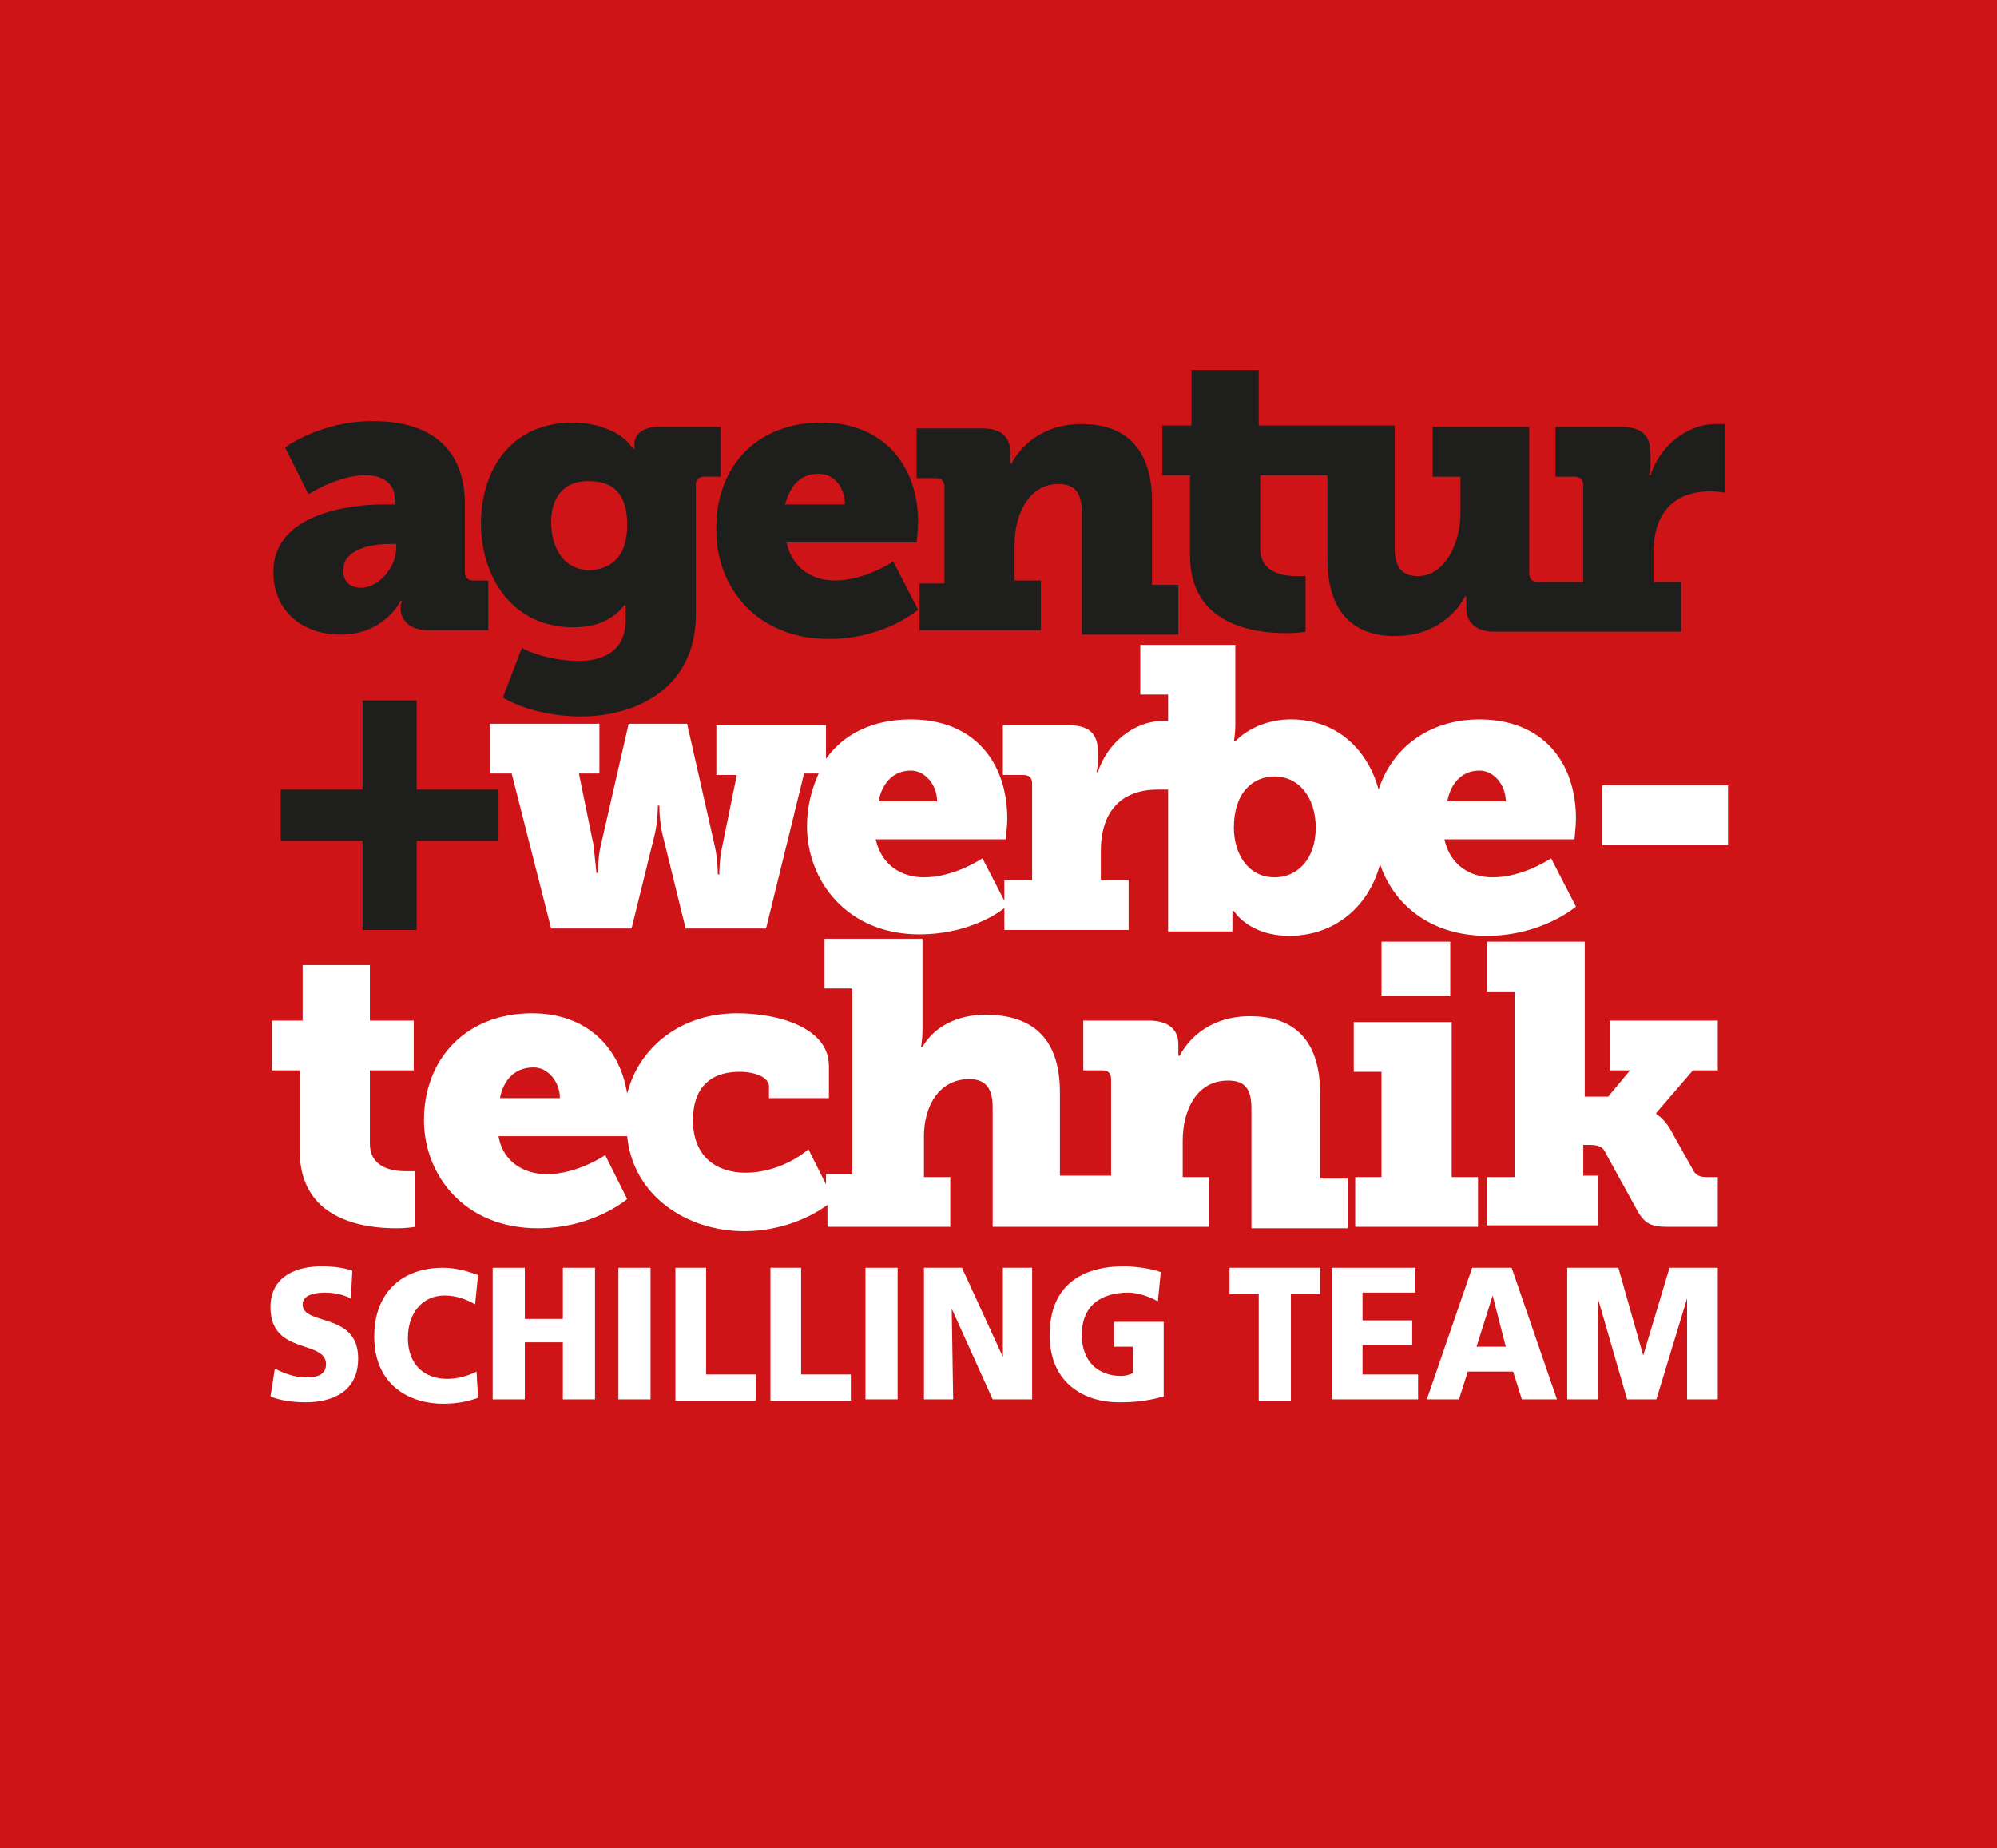 <?xml version="1.0" encoding="UTF-8"?>
<!-- Generator: Adobe Illustrator 27.8.1, SVG Export Plug-In . SVG Version: 6.00 Build 0)  -->
<svg xmlns="http://www.w3.org/2000/svg" xmlns:xlink="http://www.w3.org/1999/xlink" version="1.1" id="Ebene_1" x="0px" y="0px" viewBox="0 0 136.6 126.4" style="enable-background:new 0 0 136.6 126.4;" xml:space="preserve">
<style type="text/css">
	.st0{fill:#CE1417;}
	.st1{fill:#1E1E1C;}
	.st2{fill:#FFFFFF;}
</style>
<rect class="st0" width="136.6" height="126.4"></rect>
<path class="st1" d="M26.2,34.5h0.8v-0.4c0-1.1-0.9-1.6-2-1.6c-1.9,0-3.9,1.3-3.9,1.3l-1.6-3.2c0,0,2.4-1.8,6-1.8  c4.1,0,6.3,2,6.3,5.7v4.6c0,0.4,0.2,0.6,0.6,0.6h1v3.4h-4.1c-1.4,0-1.9-0.8-1.9-1.5v-0.1c0-0.2,0.1-0.4,0.1-0.4h-0.1  c0,0-1.1,2.3-4.1,2.3c-2.5,0-4.6-1.5-4.6-4.3C18.7,35.1,24,34.5,26.2,34.5z M24.7,40.2c1.2,0,2.4-1.4,2.4-2.7v-0.3h-0.4  c-1.6,0-3.2,0.5-3.2,1.7C23.4,39.7,23.9,40.2,24.7,40.2z"></path>
<path class="st1" d="M39.6,45.2c1.7,0,3.2-0.7,3.2-2.8v-0.5c0-0.2,0-0.5,0-0.5h-0.1c-0.8,1-1.9,1.5-3.5,1.5c-4.2,0-6.3-3.5-6.3-7.1  c0-3.6,2-6.9,6.3-6.9c1.4,0,3.3,0.5,4.1,1.8h0.1c0,0,0-0.2,0-0.4c0-0.5,0.5-1.1,1.6-1.1h4.3v3.4h-1.1c-0.4,0-0.6,0.2-0.6,0.5V42  c0,5.1-4.1,7-7.9,7c-1.9,0-4-0.5-5.3-1.3l1.3-3.4C35.6,44.3,37.3,45.2,39.6,45.2z M42.9,35.9c0-2.5-1.3-3-2.7-3  c-1.7,0-2.5,1.2-2.5,2.8c0,1.7,0.8,3.3,2.7,3.3C41.6,38.9,42.9,38.3,42.9,35.9z"></path>
<path class="st1" d="M56.2,28.9c4.2,0,6.6,2.9,6.6,6.8c0,0.5-0.1,1.4-0.1,1.4h-8.9c0.4,1.8,1.8,2.6,3.3,2.6c2.1,0,4-1.3,4-1.3  l1.7,3.3c0,0-2.3,2-6.1,2c-5,0-7.7-3.6-7.7-7.4C48.9,32.1,51.6,28.9,56.2,28.9z M57.8,34.5c0-1.1-0.7-2.1-1.8-2.1  c-1.4,0-2,1-2.3,2.1H57.8z"></path>
<path class="st1" d="M62.8,39.9h1.8v-6.6c0-0.4-0.2-0.6-0.6-0.6h-1.3v-3.4h4.5c1.3,0,1.9,0.6,1.9,1.6v0.5c0,0.1,0,0.3,0,0.3h0.1  c0,0,1.2-2.7,4.8-2.7c2.6,0,4.8,1.3,4.8,5.3v5.7h1.8v3.4H74V35c0-1.3-0.5-1.9-1.6-1.9c-2.1,0-3,2.2-3,4.1v2.5h1.8v3.4h-8.3V39.9z"></path>
<path class="st1" d="M117.4,29c-2.1,0-3.9,1.6-4.5,3.5h-0.1c0,0,0.1-0.3,0.1-0.7V31c0-1.3-0.7-1.8-2-1.8h-4.5v3.4h1.3  c0.4,0,0.6,0.2,0.6,0.6v6.6h-1.9h0h-1.2c-0.4,0-0.6-0.2-0.6-0.6v-10h-6.6v3.4h1.9v2.5c0,2.1-1.1,4.3-2.9,4.3c-1,0-1.6-0.5-1.6-1.9  v-8.4h-6.4h-0.2h-2.7v-3.8h-4.6v3.8h-2v3.4h1.9v5.5c0,4.7,4.3,5.3,6.6,5.3c0.8,0,1.3-0.1,1.3-0.1v-3.8c0,0-0.2,0-0.6,0  c-0.9,0-2.5-0.2-2.5-1.9v-5h2.7h0.2h1.7v5.7c0,4,2.1,5.3,4.6,5.3c3.6,0,4.8-2.7,4.8-2.7h0.1c0,0,0,0.2,0,0.4v0.4  c0,1,0.7,1.6,1.9,1.6h4.3h0h8.5v-3.4h-1.9v-2c0-2.6,1.3-4.2,3.9-4.2c0.6,0,1,0.1,1,0.1V29C118,29,117.7,29,117.4,29z"></path>
<path class="st1" d="M19.2,54h5.6v-6.1h3.7V54h5.6v3.5h-5.6v6.1h-3.7v-6.1h-5.6V54z"></path>
<path class="st2" d="M102.1,60c-1.5,0-2.9-0.8-3.3-2.6h8.9c0,0,0.1-1,0.1-1.4c0-3.9-2.3-6.8-6.6-6.8c-3.5,0-6,2-6.9,4.8  c-0.8-2.9-3-4.8-6-4.8c-2.5,0-3.8,1.5-3.8,1.5h-0.1c0,0,0.1-0.5,0.1-1.2v-5.4H78v3.4h1.9v1.8c-0.1,0-0.2,0-0.3,0  c-2.1,0-3.9,1.6-4.5,3.5h-0.1c0,0,0.1-0.3,0.1-0.7v-0.7c0-1.3-0.7-1.8-2-1.8h-4.5v3.4H70c0.4,0,0.6,0.2,0.6,0.6v6.6h-1.9v1.4  l-1.5-2.9c0,0-1.9,1.3-4,1.3c-1.5,0-2.9-0.8-3.3-2.6h8.9c0,0,0.1-1,0.1-1.4c0-3.9-2.3-6.8-6.6-6.8c-2.6,0-4.6,1-5.8,2.7v-2.3h-7.5  v3.4h1.4l-1,4.9c-0.2,0.8-0.2,1.9-0.2,1.9h-0.1c0,0,0-1-0.2-1.9L47,49.5h-4l-1.9,8.3c-0.2,0.8-0.2,1.9-0.2,1.9h-0.1  c0,0-0.1-1-0.2-1.9l-1-4.9h1.4v-3.4h-7.5v3.4H35l2.7,10.6h5.5l1.6-6.5c0.2-0.9,0.2-1.9,0.2-1.9h0.1c0,0,0,1,0.2,1.9l1.6,6.5h5.5  L55,52.9H56c-0.5,1.1-0.8,2.3-0.8,3.6c0,3.7,2.7,7.4,7.7,7.4c3.1,0,5.2-1.3,5.8-1.8v1.5h8.5v-3.4h-1.9v-2c0-2.6,1.3-4.2,3.9-4.2  c0.3,0,0.5,0,0.7,0v9.7h4.4v-0.5c0-0.4,0-0.9,0-0.9h0.1c0,0,1,1.7,3.8,1.7c3,0,5.4-1.9,6.2-4.9c0.9,2.7,3.4,4.9,7.3,4.9  c3.8,0,6.1-2,6.1-2l-1.7-3.3C106.1,58.7,104.2,60,102.1,60z M101.2,52.7c1,0,1.8,1,1.8,2.1h-4C99.2,53.7,99.9,52.7,101.2,52.7z   M62.3,52.7c1,0,1.8,1,1.8,2.1h-4C60.3,53.7,61,52.7,62.3,52.7z M87.2,60c-1.9,0-2.8-1.7-2.8-3.4c0-2.4,1.3-3.5,2.8-3.5  c1.6,0,2.8,1.4,2.8,3.5C90,58.8,88.7,60,87.2,60z"></path>
<path class="st2" d="M109.6,53.7h8.6v4.1h-8.6V53.7z"></path>
<path class="st2" d="M20.5,73.2h-1.9v-3.4h2.1V66h4.6v3.8h3v3.4h-3v5c0,1.7,1.6,1.9,2.5,1.9c0.4,0,0.6,0,0.6,0v3.8  c0,0-0.5,0.1-1.3,0.1c-2.3,0-6.6-0.6-6.6-5.3V73.2z"></path>
<path class="st2" d="M90.3,80.5v-5.7c0-4-2.1-5.3-4.8-5.3c-3.6,0-4.8,2.7-4.8,2.7h-0.1c0,0,0-0.2,0-0.3v-0.5c0-1-0.7-1.6-2-1.6h-4.5  v3.4h1.3c0.4,0,0.6,0.2,0.6,0.6v6.6h-1.7h-0.1h-1.7v-5.7c0-4-2.2-5.3-5.1-5.3c-1.9,0-3.5,0.8-4.3,2.2h-0.1c0,0,0.1-0.5,0.1-1.2v-6.2  h-6.7v3.4h1.9v12.7h-1.8v0.7l-1.2-2.4c-1.2,1-2.8,1.6-4.3,1.6c-2,0-3.6-1.1-3.6-3.6c0-1.9,0.9-3.3,3.2-3.3c1.1,0,2,0.4,2,1v0.8h4.1  v-2.2c0-2.6-3.4-3.6-6.3-3.6c-3.8,0-6.7,2.3-7.5,5.5c-0.5-3.2-2.8-5.5-6.5-5.5c-4.6,0-7.4,3.2-7.4,7.3c0,3.7,2.7,7.4,7.8,7.4  c3.8,0,6.1-2,6.1-2L41.4,79c0,0-1.9,1.3-4,1.3c-1.5,0-3-0.8-3.3-2.6h8.8c0.4,4.1,4.1,6.5,8,6.5c2.1,0,4.2-0.7,5.7-1.8v1.5H65v-3.4  h-1.8v-2.8c0-2,1-3.9,3.1-3.9c1,0,1.6,0.5,1.6,1.9v8.2h6.5h0.1h8.2v-3.4h-1.8v-2.5c0-2,0.9-4.1,3.1-4.1c1.1,0,1.6,0.5,1.6,1.9v8.2  h6.6v-3.4H90.3z M34.2,75.1c0.2-1.1,0.9-2.1,2.3-2.1c1,0,1.8,1,1.8,2.1H34.2z"></path>
<path class="st2" d="M92.7,80.5h1.8v-7.2h-1.9v-3.4h6.7v10.6h1.8v3.4h-8.4V80.5z M94.5,64.4h4.7v3.7h-4.7V64.4z"></path>
<path class="st2" d="M101.8,80.5h1.8V67.8h-1.9v-3.4h6.7V75h1.6l1.5-1.8h-1.4v-3.4h7.4v3.4h-1.7l-2.5,2.9v0.1c0,0,0.6,0.3,1.1,1.3  l1.4,2.5c0.2,0.4,0.5,0.5,1,0.5h0.7v3.4h-3.5c-1,0-1.5-0.2-2-1.1l-2.2-4c-0.2-0.5-0.8-0.5-1.1-0.5h-0.4v2.1h1v3.4h-7.6V80.5z"></path>
<path class="st2" d="M18.8,93.6c0.6,0.3,1.3,0.6,2.2,0.6c0.7,0,1.3-0.2,1.3-0.9c0-1.7-3.8-0.6-3.8-3.9c0-2.2,1.9-2.8,3.5-2.8  c0.8,0,1.5,0.1,2.1,0.3l-0.1,1.9c-0.6-0.3-1.2-0.4-1.8-0.4c-0.5,0-1.5,0.1-1.5,0.8c0,1.5,3.8,0.5,3.8,3.7c0,2.3-1.8,3-3.6,3  c-0.8,0-1.7-0.1-2.4-0.4L18.8,93.6z"></path>
<path class="st2" d="M32.7,95.6c-0.6,0.2-1.3,0.4-2.4,0.4c-2.2,0-4.7-1.2-4.7-4.6c0-3.1,2-4.7,4.7-4.7c0.8,0,1.6,0.2,2.4,0.5l-0.2,2  c-0.7-0.4-1.4-0.6-2.1-0.6c-1.5,0-2.5,1.2-2.5,2.9c0,1.8,1.1,2.8,2.7,2.8c0.7,0,1.4-0.2,2-0.5L32.7,95.6z"></path>
<path class="st2" d="M33.7,86.7h2.2v3.5h2.6v-3.5h2.2v9h-2.2v-3.9h-2.6v3.9h-2.2V86.7z"></path>
<path class="st2" d="M42.3,86.7h2.2v9h-2.2V86.7z"></path>
<path class="st2" d="M46.1,86.7h2.2V94h3.4v1.8h-5.5V86.7z"></path>
<path class="st2" d="M52.6,86.7h2.2V94h3.4v1.8h-5.5V86.7z"></path>
<path class="st2" d="M59.2,86.7h2.2v9h-2.2V86.7z"></path>
<path class="st2" d="M63,86.7h2.8l2.8,6.1h0l0-6.1h2v9h-2.7l-2.8-6.2h0l0.1,6.2h-2V86.7z"></path>
<path class="st2" d="M79.6,95.5c-1.4,0.4-2.4,0.4-3.1,0.4c-2.2,0-4.7-1.2-4.7-4.6c0-3.4,2.2-4.7,5.1-4.7c0.5,0,1.7,0.1,2.5,0.4  l-0.2,2c-0.7-0.4-1.5-0.6-2-0.6c-1.8,0-3.2,0.8-3.2,2.9c0,1.8,1.1,2.8,2.7,2.8c0.3,0,0.6-0.1,0.8-0.2v-1.8h-1.3v-1.7h3.4V95.5z"></path>
<path class="st2" d="M86.1,88.5h-2v-1.8h6.2v1.8h-2v7.3h-2.2V88.5z"></path>
<path class="st2" d="M91.1,86.7h5.7v1.7h-3.6v1.9h3.4V92h-3.4v2H97v1.7h-5.9V86.7z"></path>
<path class="st2" d="M100.7,86.7h2.7l3.1,9h-2.4l-0.6-1.9h-3.1l-0.6,1.9h-2.2L100.7,86.7z M102.1,88.6L102.1,88.6l-1.1,3.5h2  L102.1,88.6z"></path>
<path class="st2" d="M107.3,86.7h3.4l1.7,6h0l1.8-6h3.3v9h-2.1l0-6.9h0l-2.1,6.9h-2l-2-6.9h0l0,6.9h-2.1V86.7z"></path>
</svg>
